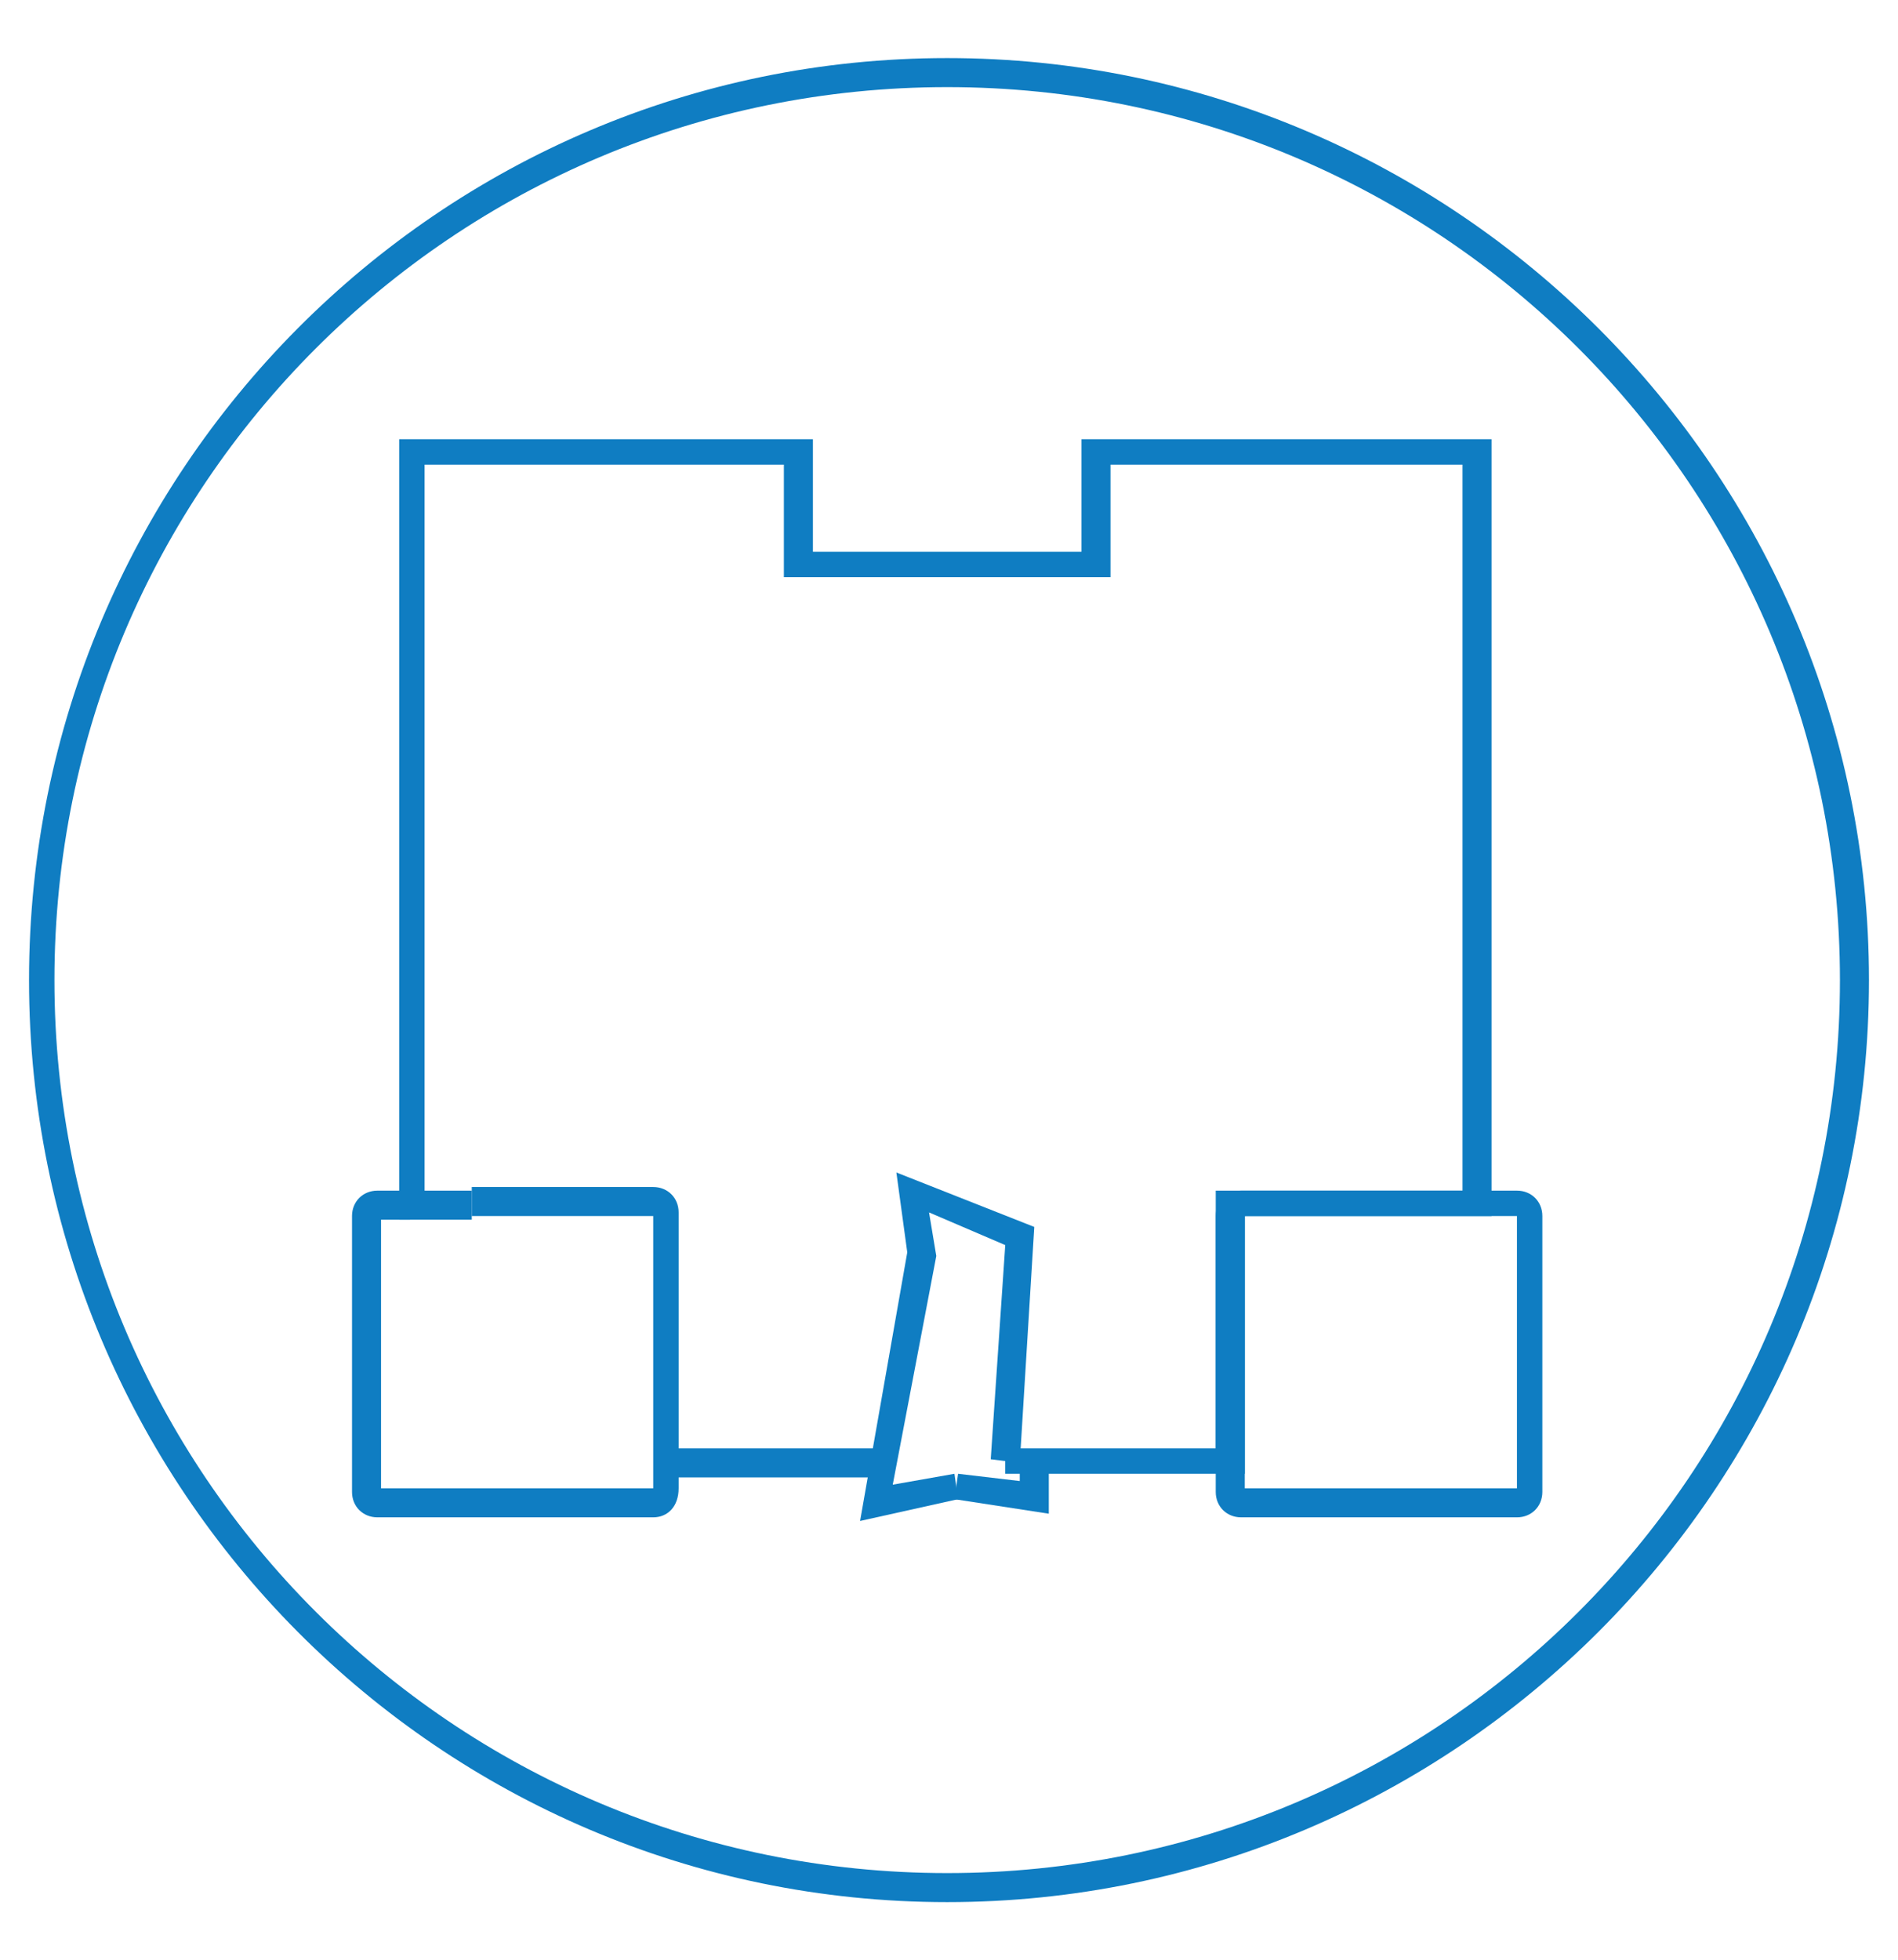 <?xml version="1.0" encoding="utf-8"?>
<!-- Generator: Adobe Illustrator 21.0.2, SVG Export Plug-In . SVG Version: 6.00 Build 0)  -->
<svg version="1.1" id="Layer_1" xmlns="http://www.w3.org/2000/svg" xmlns:xlink="http://www.w3.org/1999/xlink" x="0px" y="0px"
	 viewBox="0 0 52.3 54" style="enable-background:new 0 0 52.3 54;" xml:space="preserve">
<g>
	<path style="fill:#0F7DC2;" d="M26.1,52.4C12.1,52.4,0.8,41,0.8,27S12.1,1.6,26.1,1.6c14,0,25.4,11.4,25.4,25.4
		S40.1,52.4,26.1,52.4z M26.1,2.4C12.5,2.4,1.5,13.4,1.5,27s11,24.6,24.6,24.6c13.6,0,24.6-11,24.6-24.6S39.7,2.4,26.1,2.4z"/>
</g>
<g>
	<g id="XMLID_6_">
		<g>
			<g>
				<path style="fill:#0F7DC2;" d="M41.8,41.8h-7.6c-0.4,0-0.7-0.3-0.7-0.7v-7.6c0-0.4,0.3-0.7,0.7-0.7h7.6c0.4,0,0.7,0.3,0.7,0.7
					v7.6C42.5,41.5,42.2,41.8,41.8,41.8z M34.3,41h7.5v-7.5h-7.5V41z"/>
			</g>
			<g>
				<path style="fill:#0F7DC2;" d="M18,41.8h-7.6c-0.4,0-0.7-0.3-0.7-0.7v-7.6c0-0.4,0.3-0.7,0.7-0.7h0.9v0.8h-0.8V41H18v-7.5H13
					v-0.8h5c0.4,0,0.7,0.3,0.7,0.7v7.6C18.7,41.5,18.4,41.8,18,41.8z"/>
			</g>
			<g>
				<polygon style="fill:#0F7DC2;" points="34.3,40.6 27.7,40.6 27.7,39.9 33.5,39.9 33.5,32.8 40.3,32.8 40.3,12.8 30.6,12.8 
					30.6,15.9 21.6,15.9 21.6,12.8 11.7,12.8 11.7,32.8 13,32.8 13,33.6 11,33.6 11,12.1 22.4,12.1 22.4,15.2 29.8,15.2 29.8,12.1 
					41.1,12.1 41.1,33.5 34.3,33.5 				"/>
			</g>
			<g>
				<rect x="18.3" y="39.9" style="fill:#0F7DC2;" width="6" height="0.8"/>
			</g>
			<g>
				<polygon style="fill:#0F7DC2;" points="28.9,41.7 26.3,41.3 26.4,40.6 28.1,40.8 28.1,40.5 28.9,40.5 				"/>
			</g>
			<g>
				<polygon style="fill:#0F7DC2;" points="23.7,41.9 25,34.5 24.7,32.3 28.5,33.8 28.1,40.3 27.3,40.2 27.7,34.3 25.6,33.4 
					25.8,34.6 24.6,40.9 26.3,40.6 26.4,41.3 				"/>
			</g>
		</g>
	</g>
</g>
</svg>
